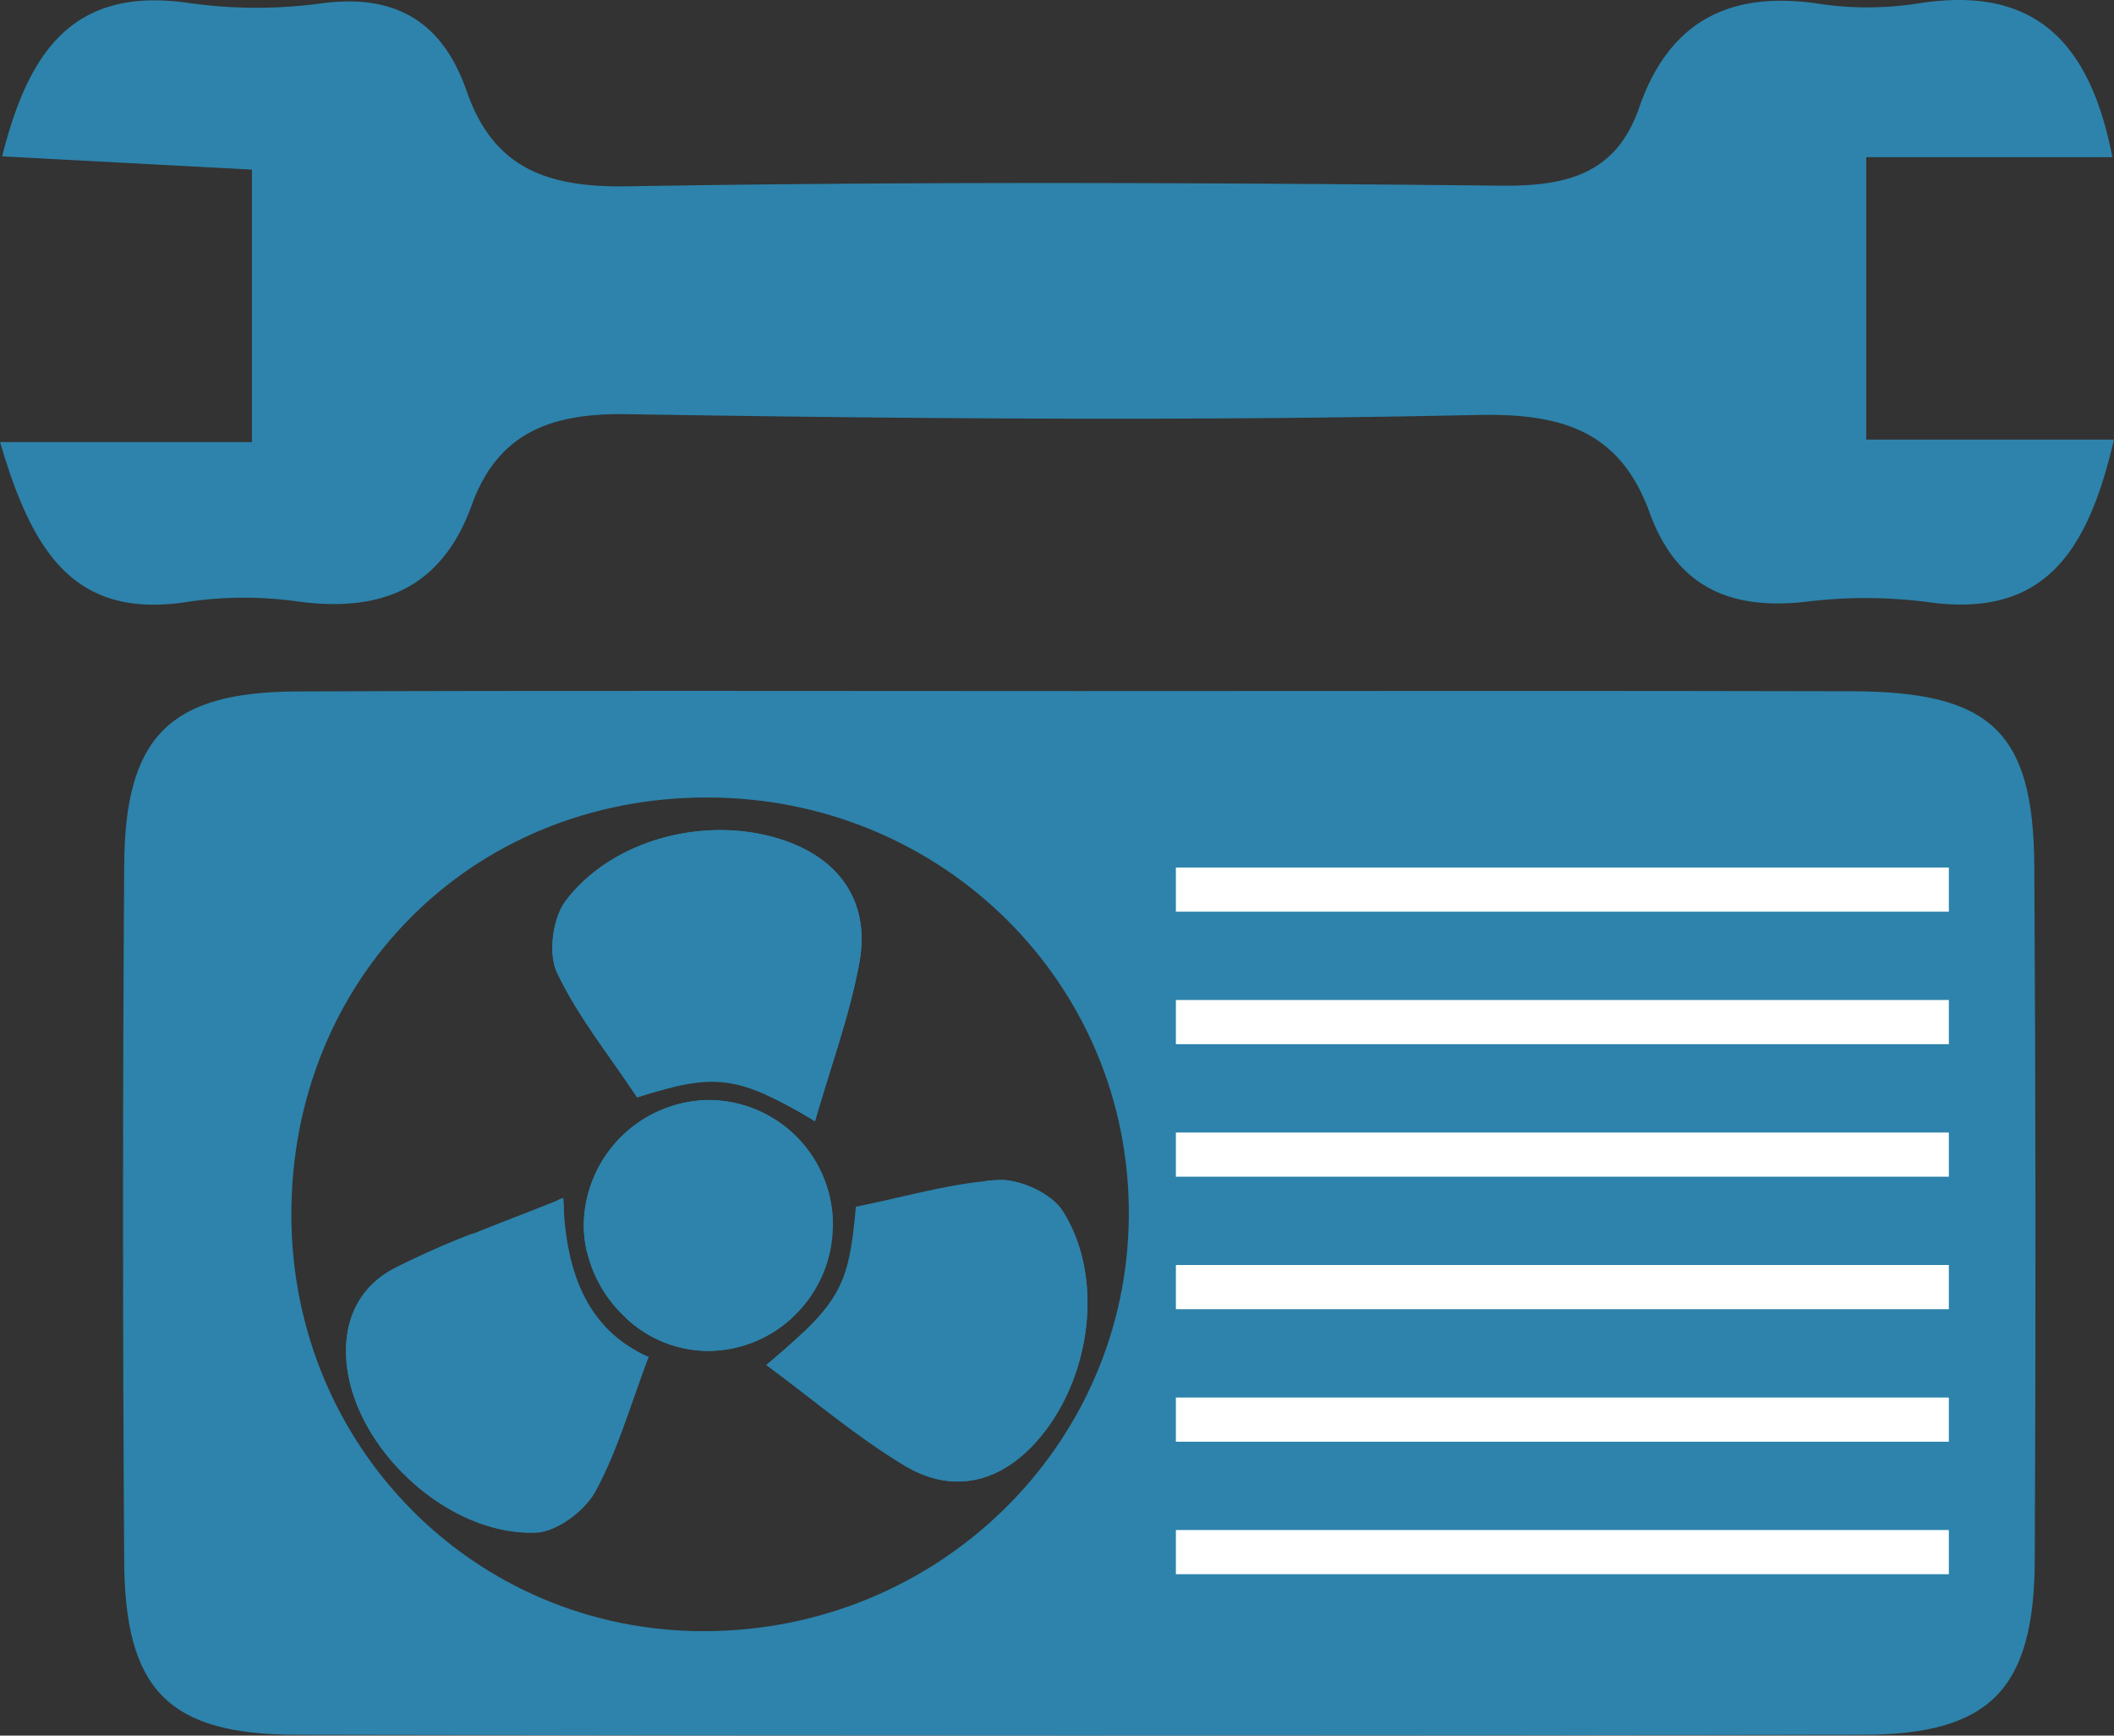 <svg id="Layer_1" data-name="Layer 1" xmlns="http://www.w3.org/2000/svg" viewBox="0 0 512.03 420.39"><rect x="0" y="0" width="512.03" height="420.39" fill="#333333" stroke="none"/><defs><style>.cls-1{fill:#2d83ab;}.cls-2{fill:#fff;}</style></defs><path class="cls-1" d="M775.71,536.33c-.22-32.47-10.54-42.15-44.08-42.26-62.37-.16-124.74-.05-187.11-.05-63.28,0-126.56-.16-189.84.1-30.65.17-41.46,11-41.62,42.16q-.56,84.16,0,168.44c.16,31.24,10.75,42,41.46,42.1q189.84.4,379.63,0c30.81,0,41.5-11,41.67-42.15Q776.21,620.56,775.71,536.33ZM453.32,721.73c-55.31-.05-99.5-44.56-99.77-100.4-.26-57.56,43.6-101.69,100.94-101.53,56.86.11,102.28,45.25,101.9,101.31C556.07,676.9,510.07,721.78,453.32,721.73Z" transform="translate(-282.98 -326.64)"/><path class="cls-1" d="M540.4,620c-2.68-4.28-10.48-7.86-15.67-7.54-1.18,0-2.36.16-3.53.32,2.46.21,4.28.85,5,2,6.85,10.65,9.1,28.35,5.09,40.55-2.89,8.66-21.24,20.06-28.62,17.65-9.9-3.26-17.39-14.23-25.14-23.64-2.41,2.3-5.35,4.86-8.94,7.91,11.45,8.45,21.88,17.39,33.54,24.4,10.33,6.2,21.13,4.86,30.23-4.12C546.76,663.21,551.15,637,540.4,620ZM437.27,592.44c3.21-1,6.1-1.87,8.66-2.46-2.67-.16-5.45-.37-8.29-.59.11-14.23-30.59-21.71-11.28-42.26,14.06-15,34.12-18.08,50.76-6.41,20.33,14.22,7.17,33,1.18,51.61-3.53-.26-6.9-.48-10.22-.74a112.83,112.83,0,0,1,12.3,6.63c3.91-13.59,8.45-25.84,10.75-38.46,2.57-14-4.22-24.23-16.79-29-18.4-7.06-42.47-1.55-54.35,14.07-3.16,4.12-4.28,12.79-2.14,17.33C422.88,572.81,430.53,582.22,437.27,592.44Zm36.37,52.37c-.43-.48,2.62-4.12,4.07-6.26a16,16,0,0,1-2.09,1.66c-15.14,8-31.61,12.41-41.4-5.35-4.44-8.08-4.28-24.34,1.12-30.54,5.62-6.42,21.77-9.68,30.22-6.42,17.71,6.84,19.48,23,12.36,39.9,2.46-4.12,4.39-9.79,6.79-14v-.27a30.18,30.18,0,0,0-30.27-30.44,30.66,30.66,0,0,0-30.06,29.69,28.42,28.42,0,0,0,.69,6.79c3.37,5.73,6.42,11,9.58,16.37a29.21,29.21,0,0,0,19.68,7.92A29.94,29.94,0,0,0,474.66,646C474.34,645.61,474,645.18,473.64,644.81Zm-65.79,39.74c-13.48-6-30.81-25.94-29.26-37.23,1.12-8,9.57-14.92,19.09-22a205.22,205.22,0,0,0-19.09,8.45c-9.42,4.87-13.11,14.18-11.4,25,3.21,20.32,25.25,39.95,45.74,39,5-.26,11.71-5.29,14.28-10,5.3-9.74,8.35-20.65,12.89-32.63h-.05C426.78,662.57,435.77,697,407.85,684.55Zm11.71-64.45c-.05-1.07-.1-2.2-.16-3.32-.48.21-1,.37-1.44.59C418.49,618.33,419,619.24,419.56,620.1Z" transform="translate(-282.98 -326.64)"/><path class="cls-1" d="M440.1,655.24c-4.54,12-7.59,22.89-12.89,32.63-2.57,4.71-9.25,9.74-14.28,10-20.49.91-42.53-18.72-45.74-39-1.71-10.86,2-20.17,11.4-25a205.22,205.22,0,0,1,19.09-8.45c6.42-2.62,13.16-5.14,20.28-8,.48-.22,1-.38,1.44-.59.06,1.12.11,2.25.16,3.32,1.13,17.38,7.22,29.2,20.49,35.14Z" transform="translate(-282.98 -326.64)"/><path class="cls-1" d="M491.13,559.76c-2.3,12.62-6.84,24.87-10.75,38.46a112.83,112.83,0,0,0-12.3-6.63.07.07,0,0,0-.11,0c-7.65-3.37-13.48-3.69-22-1.61-2.56.59-5.45,1.45-8.66,2.46-6.74-10.22-14.39-19.63-19.42-30.33-2.14-4.54-1-13.21,2.14-17.33,11.88-15.62,35.95-21.13,54.35-14.07C486.91,535.53,493.7,545.8,491.13,559.76Z" transform="translate(-282.98 -326.64)"/><path class="cls-1" d="M532.38,677.55c-9.1,9-19.9,10.32-30.23,4.12-11.66-7-22.09-15.95-33.54-24.4,3.59-3,6.53-5.61,8.94-7.91,9.84-9.42,11.34-14.93,12.73-30.44,10.54-2.09,20.7-5.08,30.92-6.15,1.17-.16,2.35-.27,3.53-.32,5.19-.32,13,3.26,15.67,7.54C551.15,637,546.76,663.21,532.38,677.55Z" transform="translate(-282.98 -326.64)"/><path class="cls-1" d="M484.71,623.52v.27a30.48,30.48,0,0,1-30.38,30.06,29.21,29.21,0,0,1-19.68-7.92,31.51,31.51,0,0,1-9.58-16.37,28.42,28.42,0,0,1-.69-6.79,30.66,30.66,0,0,1,30.06-29.69A30.18,30.18,0,0,1,484.71,623.52Z" transform="translate(-282.98 -326.64)"/><rect class="cls-2" x="284.81" y="210.12" width="187.22" height="10.7"/><rect class="cls-2" x="284.81" y="242.21" width="187.22" height="10.7"/><rect class="cls-2" x="284.81" y="274.31" width="187.22" height="10.7"/><rect class="cls-2" x="284.81" y="306.4" width="187.22" height="10.7"/><rect class="cls-2" x="284.81" y="338.5" width="187.22" height="10.7"/><rect class="cls-2" x="284.81" y="370.59" width="187.22" height="10.7"/><path class="cls-1" d="M283,433.72h61v-66l-60.5-3.21c6.4-25.41,17.16-41.38,45.61-37.09a116.73,116.73,0,0,0,32,0C379,325.11,390.25,332.1,396,348.7c6.56,18.86,19.71,23.41,39.15,23.07,70.4-1.2,140.83-.89,211.25-.16,15.94.17,28-2.72,33.6-18.9,7.26-20.95,21.94-28.38,43.45-25.17a79.53,79.53,0,0,0,24-.05c27.33-4.38,41.57,8.15,47.16,37.22H735v68.4h60c-6.33,27.19-16.83,43.48-45.47,39.31a117.26,117.26,0,0,0-29.36,0c-18.18,2-31.11-3.63-37.63-21.59-7.14-19.69-21-24.13-41.74-23.68-68.6,1.5-137.26.93-205.88-.19-18.39-.31-31.31,4.42-37.67,22C390,469,375.57,475,355.4,472.37a93.16,93.16,0,0,0-26.68,0C301.19,476.8,290.91,460.74,283,433.72Z" transform="translate(-282.98 -326.64)"/></svg>